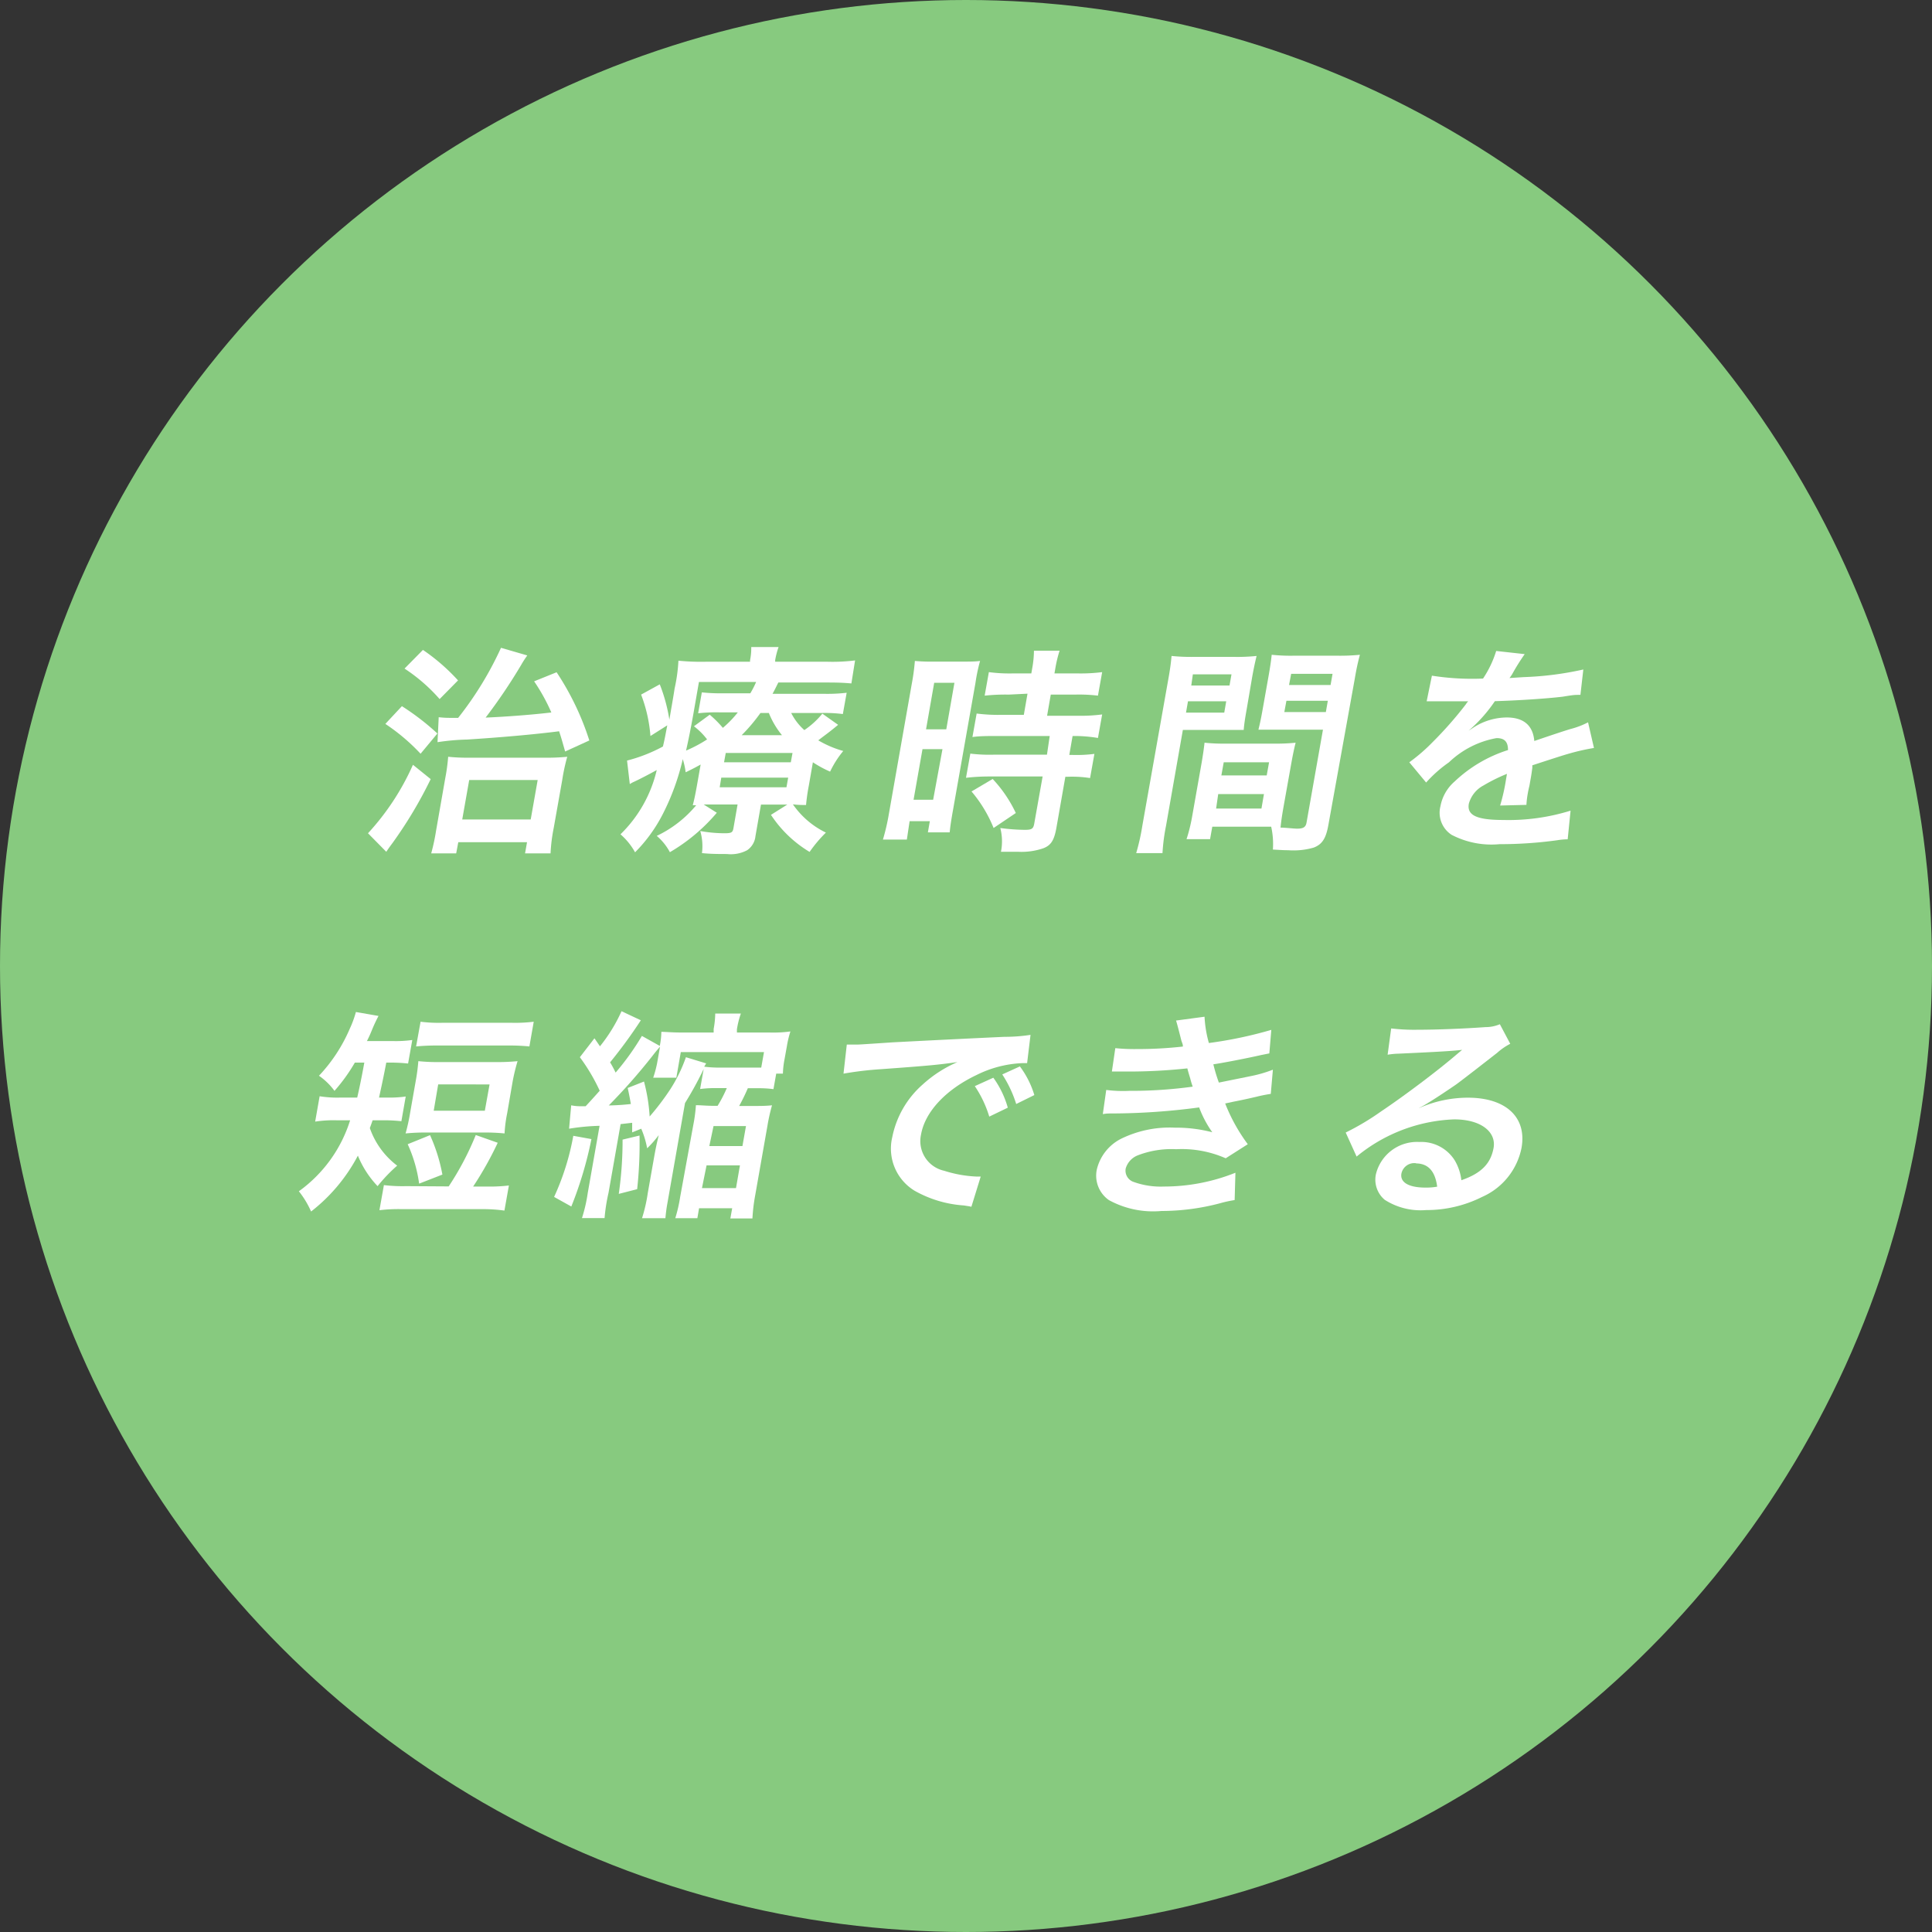 <svg xmlns="http://www.w3.org/2000/svg" viewBox="0 0 147 147"><rect x="0" y="0" width="147" height="147" fill="#333333" stroke="none"/><defs><style>.cls-1{fill:#87ca7f;}.cls-2{fill:#fff;}</style></defs><title>iTero_merit2</title><g id="レイヤー_2" data-name="レイヤー 2"><g id="contents"><circle class="cls-1" cx="73.5" cy="73.5" r="73.5"/><path class="cls-2" d="M32.77,59.28a32.6,32.6,0,0,1-2.91,4.87c-.27.36-.34.47-.47.66L28,63.4a19.1,19.1,0,0,0,3.42-5.21Zm-2.19-5.55a19.07,19.07,0,0,1,2.7,2.08L32,57.35a15,15,0,0,0-2.68-2.27Zm1.6-4.28a15,15,0,0,1,2.67,2.32l-1.4,1.42a13.12,13.12,0,0,0-2.67-2.32Zm2.53,15.48h-1.9a15.63,15.63,0,0,0,.37-1.73l.7-4a14.7,14.7,0,0,0,.22-1.62,13.63,13.63,0,0,0,1.6.07H41.4a15.46,15.46,0,0,0,1.76-.07,14.58,14.58,0,0,0-.38,1.76L42.13,63a12.74,12.74,0,0,0-.24,1.93H39.95l.15-.85H34.87ZM33.38,54.57a7.09,7.09,0,0,0,.85.05h.63a25.92,25.92,0,0,0,3.26-5.33l2,.58a7.93,7.93,0,0,0-.47.73,41.77,41.77,0,0,1-2.7,4c1.64-.07,3.56-.22,5-.39a14.36,14.36,0,0,0-1.31-2.37l1.71-.69a20.77,20.77,0,0,1,2.49,5.19L43,57.18c-.23-.81-.31-1.1-.46-1.54-1.87.24-4.47.47-7,.63a17.19,17.19,0,0,0-2.25.2Zm1.79,7.78h5.21l.53-3H35.7Z"/><path class="cls-2" d="M61.54,59.78a14.66,14.66,0,0,0-.21,1.47c-.35,0-.59,0-1-.05a6.48,6.48,0,0,0,2.51,2.15,10.28,10.28,0,0,0-1.24,1.47A9.16,9.16,0,0,1,58.66,62l1.24-.78h-2l-.42,2.4a1.47,1.47,0,0,1-.63,1.07,2.65,2.65,0,0,1-1.54.29c-.61,0-1.22,0-1.9-.07a4.09,4.09,0,0,0-.13-1.68,10.65,10.65,0,0,0,1.82.17c.56,0,.65-.05.71-.41l.31-1.78H54.3c-.34,0-.44,0-.76,0l1,.63a13.73,13.73,0,0,1-3.57,3,4.28,4.28,0,0,0-1-1.24,8.81,8.81,0,0,0,3-2.33l-.26,0c.11-.42.17-.69.31-1.46l.29-1.64c-.36.2-.54.3-1.14.59a5.83,5.83,0,0,0-.22-1,18,18,0,0,1-1.51,4.16,11.61,11.61,0,0,1-2.12,2.93,5,5,0,0,0-1.11-1.37,10,10,0,0,0,2.76-4.89c-.54.3-1.27.68-1.7.88a2.12,2.12,0,0,0-.35.19l-.21-1.79a12,12,0,0,0,2.73-1.07c.14-.58.18-.83.33-1.61L49.49,56a11.2,11.2,0,0,0-.71-3.15l1.42-.78a12.6,12.6,0,0,1,.73,2.69l.1-.59c.05-.29.22-1.25.3-1.79a12.62,12.62,0,0,0,.29-2.11,17.25,17.25,0,0,0,2.07.08h3.38l0-.12a4.5,4.5,0,0,0,.09-1h2.08a5.89,5.89,0,0,0-.26,1l0,.12h4a13.81,13.81,0,0,0,2.08-.1L64.78,52c-.6-.05-1-.07-1.85-.07H59.22c-.21.42-.29.59-.44.86h3.88a12.85,12.85,0,0,0,1.76-.08l-.29,1.62a10.83,10.83,0,0,0-1.66-.08H60.2a4.38,4.38,0,0,0,1,1.3,6.33,6.33,0,0,0,1.37-1.25l1.2.85c-.77.64-1,.78-1.51,1.18a7.9,7.9,0,0,0,1.9.81,7.55,7.55,0,0,0-1,1.57A8.53,8.53,0,0,1,61.85,58ZM52.76,54.3c-.18,1-.33,1.79-.56,2.81a10.22,10.22,0,0,0,1.6-.85,5.14,5.14,0,0,0-1-1l1.2-.88a8.23,8.23,0,0,1,1,1,8.1,8.1,0,0,0,1.14-1.18H54.69a12.53,12.53,0,0,0-1.57.07l.28-1.59a13.13,13.13,0,0,0,1.61.07h2.08a6.87,6.87,0,0,0,.44-.86H53.18Zm2,5.6h5.08l.13-.73H54.88ZM55.09,58h5.08l.13-.71H55.22Zm4.41-2.06a6.41,6.41,0,0,1-1-1.69h-.64a13.46,13.46,0,0,1-1.43,1.69Z"/><path class="cls-2" d="M69.38,52a16.24,16.24,0,0,0,.23-1.71,14.23,14.23,0,0,0,1.48.05h2c.76,0,1.07,0,1.48-.05a13.33,13.33,0,0,0-.35,1.67l-1.71,9.68c-.16.9-.21,1.27-.25,1.69H70.6l.15-.85H69.21L69,63.88H67.18a16.41,16.41,0,0,0,.46-2Zm.13,8.85H71L71.71,57H70.19Zm.95-5.36H72l.62-3.54H71.08Zm6.29-2.64a14.78,14.78,0,0,0-1.83.08l.32-1.79a11.83,11.83,0,0,0,1.74.1h1.49l.08-.46a7.66,7.66,0,0,0,.12-1.27h1.95a9.78,9.78,0,0,0-.31,1.27l-.08.46h1.85a12.78,12.78,0,0,0,1.78-.1l-.32,1.79a12,12,0,0,0-1.73-.08H79.95l-.28,1.61H82a12.75,12.75,0,0,0,1.86-.1l-.32,1.79A10.71,10.71,0,0,0,81.9,56h-.29l-.25,1.44h.22a10.53,10.53,0,0,0,1.69-.08l-.33,1.84a8.85,8.85,0,0,0-1.66-.1h-.22l-.67,3.82c-.17,1-.41,1.39-1,1.62a5.12,5.12,0,0,1-1.91.27l-1.32,0A4.06,4.06,0,0,0,76.11,63a14.54,14.54,0,0,0,1.87.14c.52,0,.64-.08.71-.46l.64-3.6h-4a15.69,15.69,0,0,0-1.83.1l.33-1.84a12.13,12.13,0,0,0,1.83.08h4L79.87,56h-4c-.71,0-1.34,0-1.88.08l.32-1.79a12.5,12.5,0,0,0,1.86.1H77.9l.28-1.61ZM75.6,63a10.15,10.15,0,0,0-1.68-2.78l1.61-.95a10,10,0,0,1,1.76,2.59Z"/><path class="cls-2" d="M88.72,62.83a14.8,14.8,0,0,0-.27,2.08h-2a16.38,16.38,0,0,0,.47-2.1l1.95-11c.16-.88.22-1.35.27-1.9a14.79,14.79,0,0,0,1.73.07h3a14.38,14.38,0,0,0,1.74-.07c-.13.54-.21.91-.33,1.57L94.85,54c-.14.78-.19,1.17-.22,1.54-.43,0-1,0-1.55,0H90Zm1.52-8.61h2.91l.15-.86H90.39Zm7.4,7.28c-.11.64-.16,1-.21,1.47.37,0,1,.08,1.27.08.47,0,.65-.12.71-.46l1.25-7.07H97.32c-.59,0-1.14,0-1.57,0,.12-.49.19-.81.32-1.54l.46-2.59c.1-.58.17-1,.23-1.57a13.9,13.9,0,0,0,1.71.07h3.25a15.25,15.25,0,0,0,1.75-.07c-.16.61-.25,1-.4,1.88l-2,11.08c-.18,1-.46,1.46-1.11,1.71a5.52,5.52,0,0,1-1.95.2c-.24,0-.3,0-1.16-.05a6,6,0,0,0-.13-1.74l-.95,0H92.24l-.17.95H90.28a12.61,12.61,0,0,0,.42-1.69l.73-4.13c.1-.59.17-1.07.22-1.52a13.46,13.46,0,0,0,1.56.07H97a13.89,13.89,0,0,0,1.58-.07c-.11.44-.2.86-.32,1.52Zm-7-9.34h2.91l.15-.85H90.76Zm1.89,9.36h3.45l.19-1.1H92.69ZM92.93,59h3.45l.18-1H93.11Zm4.79-4.82h3.16l.15-.86H97.88Zm.36-2.06h3.16l.15-.85H98.24Z"/><path class="cls-2" d="M108.95,51.41a19.72,19.72,0,0,0,3.89.22,8,8,0,0,0,1-2.1l2.17.24a16.34,16.34,0,0,0-.95,1.52c-.12.19-.16.24-.21.3l1.08-.07a24.48,24.48,0,0,0,4.54-.58l-.22,1.93c-.48,0-.48,0-1.36.14-1.26.15-3.44.29-5.15.34a11.34,11.34,0,0,1-2,2.25v0l.38-.25a4.73,4.73,0,0,1,2.52-.76c1.32,0,2,.63,2.1,1.79q2.08-.71,2.75-.91a6.29,6.29,0,0,0,1.34-.51l.45,1.95a16.73,16.73,0,0,0-2,.46q-.37.1-2.69.86l0,.19c-.06.44-.06.44-.1.68l-.12.68c-.07.29-.1.44-.12.56a7,7,0,0,0-.11.9l-2,.05a14.38,14.38,0,0,0,.45-2l.07-.41a12.87,12.87,0,0,0-1.78.88,2.24,2.24,0,0,0-1.12,1.39c-.16.88.59,1.24,2.64,1.24a15.88,15.88,0,0,0,5.1-.71l-.22,2.18a5.19,5.19,0,0,0-.79.07,31.8,31.8,0,0,1-4.39.3,6.56,6.56,0,0,1-3.65-.71,2,2,0,0,1-.85-2.18,3.28,3.28,0,0,1,1.08-1.88,10.48,10.48,0,0,1,4.06-2.39c0-.63-.26-.91-.87-.91A7,7,0,0,0,110.25,58a9.9,9.9,0,0,0-1.74,1.54L107.23,58A13.53,13.53,0,0,0,109,56.47a29,29,0,0,0,2.54-2.89,1.08,1.08,0,0,1,.17-.22l-.29,0-2.13,0-.47,0-.27,0Z"/><path class="cls-2" d="M27,80.85A13.28,13.28,0,0,1,25.45,83a5,5,0,0,0-1.18-1.15,12.17,12.17,0,0,0,2.34-3.57A7.9,7.9,0,0,0,27.08,77l1.72.3a11.54,11.54,0,0,0-.52,1.12c-.12.29-.2.47-.36.79h1.93a9.1,9.1,0,0,0,1.52-.08l-.32,1.79a12.93,12.93,0,0,0-1.51-.07h-.15c-.22,1.17-.42,2.06-.55,2.66h.59a8.72,8.72,0,0,0,1.44-.08l-.33,1.88a11.83,11.83,0,0,0-1.46-.07h-.73c-.08.24-.11.32-.21.59a6.08,6.08,0,0,0,2.08,2.86,12,12,0,0,0-1.49,1.56,7.43,7.43,0,0,1-1.5-2.32,13.12,13.12,0,0,1-3.56,4.25,7,7,0,0,0-.93-1.54,10.52,10.52,0,0,0,3.9-5.4h-1a9.17,9.17,0,0,0-1.66.1l.34-1.93a8.43,8.43,0,0,0,1.64.1h1.22c.13-.56.32-1.44.54-2.66Zm7.14,9.42a22,22,0,0,0,2.06-3.91l1.67.59A26.1,26.1,0,0,1,36,90.28h1a12.42,12.42,0,0,0,1.72-.08l-.34,1.91A11.63,11.63,0,0,0,36.65,92H30.59a12.28,12.28,0,0,0-1.72.08l.34-1.91a11.77,11.77,0,0,0,1.69.08Zm4.45-5.57a10.45,10.45,0,0,0-.2,1.54,14.77,14.77,0,0,0-1.6-.07H32.48a15.24,15.24,0,0,0-1.62.07,14.55,14.55,0,0,0,.34-1.54l.42-2.39a14.65,14.65,0,0,0,.21-1.57,14.54,14.54,0,0,0,1.7.07h4.13a15.59,15.59,0,0,0,1.72-.07A14.42,14.42,0,0,0,39,82.32Zm-6.7,5.36a10.63,10.63,0,0,0-.87-3l1.7-.69a12.9,12.9,0,0,1,.94,3ZM32,77.74a11.06,11.06,0,0,0,1.69.08h5.2a11.7,11.7,0,0,0,1.72-.08l-.33,1.88a15.66,15.66,0,0,0-1.7-.07h-5.2a16.31,16.31,0,0,0-1.72.07Zm1,6.77h3.89l.36-2H33.34Z"/><path class="cls-2" d="M45,86.67a29.2,29.2,0,0,1-1.53,5.13l-1.31-.73a19.16,19.16,0,0,0,1.46-4.65Zm3.1-.51v-.73l-.88.1-.92,5.23A13.35,13.35,0,0,0,46,92.68H44.28a11.65,11.65,0,0,0,.44-1.91l.9-5.11a16.63,16.63,0,0,0-2.32.22l.16-1.78a3.5,3.5,0,0,0,.78.07h.32c.5-.54.65-.71,1.07-1.18a14.27,14.27,0,0,0-1.51-2.55L45.23,79l.42.61a12.25,12.25,0,0,0,1.64-2.67l1.47.69a37.07,37.07,0,0,1-2.34,3.2,8.65,8.65,0,0,1,.42.78,19.43,19.43,0,0,0,2-2.79l1.36.76a5.57,5.57,0,0,0,.12-1.07c.35,0,.8.05,1.48.05h2.5l0-.27a6.89,6.89,0,0,0,.12-1.17h1.95a6.62,6.62,0,0,0-.3,1.2l0,.24h2.45a9.84,9.84,0,0,0,1.62-.08,7.77,7.77,0,0,0-.27,1.13l-.18,1a6.38,6.38,0,0,0-.12,1.08h-.51l-.21,1.18a8,8,0,0,0-1.17-.07h-.78a14.76,14.76,0,0,1-.66,1.35h1c.66,0,1,0,1.5-.05a14.43,14.43,0,0,0-.35,1.57l-.93,5.28a13.69,13.69,0,0,0-.21,1.76H55.57l.14-.78H53.19l-.13.76H51.38a11.24,11.24,0,0,0,.37-1.61l1-5.48a11.73,11.73,0,0,0,.2-1.51c.42,0,.72.05,1.45.05h.2a10.1,10.1,0,0,0,.7-1.35h-.78a8.83,8.83,0,0,0-1.25.07l.27-1.52a27.4,27.4,0,0,1-1.42,2.59l-1.35,7.68c-.06.32-.11.73-.14,1.08H48.85a12.09,12.09,0,0,0,.44-1.93l.5-2.83c.1-.54.13-.71.33-1.56a8.12,8.12,0,0,1-.88,1,7,7,0,0,0-.45-1.49ZM49,82.29a13.44,13.44,0,0,1,.43,2.66A19.5,19.5,0,0,0,51,82.88a11.42,11.42,0,0,0,1.19-2.44l1.54.47-.15.25a8.84,8.84,0,0,0,1.24.07h3.1l.21-1.18H51.8L51.46,82H49.7A8.5,8.5,0,0,0,50,80.88l.22-1.24c-.15.17-.3.34-.6.73a44.83,44.83,0,0,1-3.3,3.74A16.48,16.48,0,0,0,48,84c-.07-.39-.11-.63-.24-1.22Zm-.34,4.11a32.27,32.27,0,0,1-.18,4.08l-1.4.36a28.47,28.47,0,0,0,.29-4.13Zm4.75,4H56l.3-1.73H53.76Zm.56-3.2h2.52l.27-1.52H54.29Z"/><path class="cls-2" d="M64.43,79.48l.64,0c.3,0,.3,0,2.82-.17,1-.05,3.79-.2,8.52-.42a13.18,13.18,0,0,0,2-.15l-.26,2.15-.35,0a8.58,8.58,0,0,0-3.51.91c-2.35,1.12-3.91,2.81-4.21,4.52a2.31,2.31,0,0,0,1.76,2.76,9.38,9.38,0,0,0,2.44.44l.34,0-.71,2.3c-.19-.05-.28-.05-.56-.1a8.81,8.81,0,0,1-3.76-1.12,3.75,3.75,0,0,1-1.7-4.08,7.2,7.2,0,0,1,2.31-4,9.51,9.51,0,0,1,2.65-1.71c-1.41.2-2.08.27-5.8.54a26.11,26.11,0,0,0-2.87.34ZM75.58,82a7.23,7.23,0,0,1,1.1,2.28l-1.41.68a8.56,8.56,0,0,0-1.1-2.32Zm1.74,2a9,9,0,0,0-1.06-2.25l1.34-.61a7,7,0,0,1,1.1,2.18Z"/><path class="cls-2" d="M84.86,79.75a13.87,13.87,0,0,0,1.61.07A31.09,31.09,0,0,0,90,79.63c0-.14,0-.14-.11-.44-.25-1-.39-1.51-.41-1.54l2.17-.29a8.88,8.88,0,0,0,.33,2,31.73,31.73,0,0,0,4.75-1l-.15,1.79-.6.12c-1.18.27-3.13.64-3.66.71a12.66,12.66,0,0,0,.42,1.39l2.42-.49a9.88,9.88,0,0,0,1.69-.49l-.16,1.84c-.33.05-.7.12-1.1.22-.72.17-1.3.29-1.72.37l-.65.14a13.37,13.37,0,0,0,1.72,3.1l-1.68,1.07a8.3,8.3,0,0,0-3.77-.69,7.13,7.13,0,0,0-2.93.47,1.54,1.54,0,0,0-.91,1,.91.91,0,0,0,.55,1,6.06,6.06,0,0,0,2.35.37A14.62,14.62,0,0,0,94,89.23l-.06,2.08a9.29,9.29,0,0,0-1.14.25,17.46,17.46,0,0,1-4.43.58,7,7,0,0,1-4-.83A2.27,2.27,0,0,1,83.45,89a3.54,3.54,0,0,1,1.84-2.35,8.41,8.41,0,0,1,4.09-.85,11,11,0,0,1,2.86.35,8.1,8.1,0,0,1-1-1.89,50.67,50.67,0,0,1-6.63.46c-.29,0-.41,0-.7.05l.26-1.84a9.83,9.83,0,0,0,1.73.07,34.55,34.55,0,0,0,4.85-.32,6.14,6.14,0,0,1-.19-.63c-.11-.36-.14-.46-.22-.76a42.09,42.09,0,0,1-4.58.24c-.71,0-.8,0-1.16,0Z"/><path class="cls-2" d="M108,84.3a9.16,9.16,0,0,1,3.69-.78c2.89,0,4.49,1.49,4.08,3.81a5.18,5.18,0,0,1-3,3.74,9.41,9.41,0,0,1-4.26,1,5.06,5.06,0,0,1-3.15-.78,2,2,0,0,1-.67-1.95A3.22,3.22,0,0,1,108,86.89a3,3,0,0,1,2.68,1.39,3.77,3.77,0,0,1,.51,1.52c1.5-.52,2.23-1.25,2.45-2.45s-.92-2.18-3-2.18A12.38,12.38,0,0,0,103.22,88l-.83-1.83a19.32,19.32,0,0,0,2.67-1.59c1.79-1.2,4.32-3.1,5.83-4.4l.36-.3v0c-.66.08-1.75.15-4.84.29a5.81,5.81,0,0,0-.83.08l.27-2a14.77,14.77,0,0,0,2,.1c1.44,0,3.52-.08,5.18-.2a2.77,2.77,0,0,0,1.09-.22l.79,1.49a4.73,4.73,0,0,0-1,.69c-1,.78-2.41,1.88-3.07,2.37-.35.25-1.73,1.17-2.11,1.39a8.44,8.44,0,0,1-.77.44Zm-.23,4.21a1,1,0,0,0-1.14.78c-.12.68.57,1.07,1.83,1.07a4.72,4.72,0,0,0,.89-.07C109.2,89.12,108.67,88.52,107.72,88.52Z"/></g></g></svg>